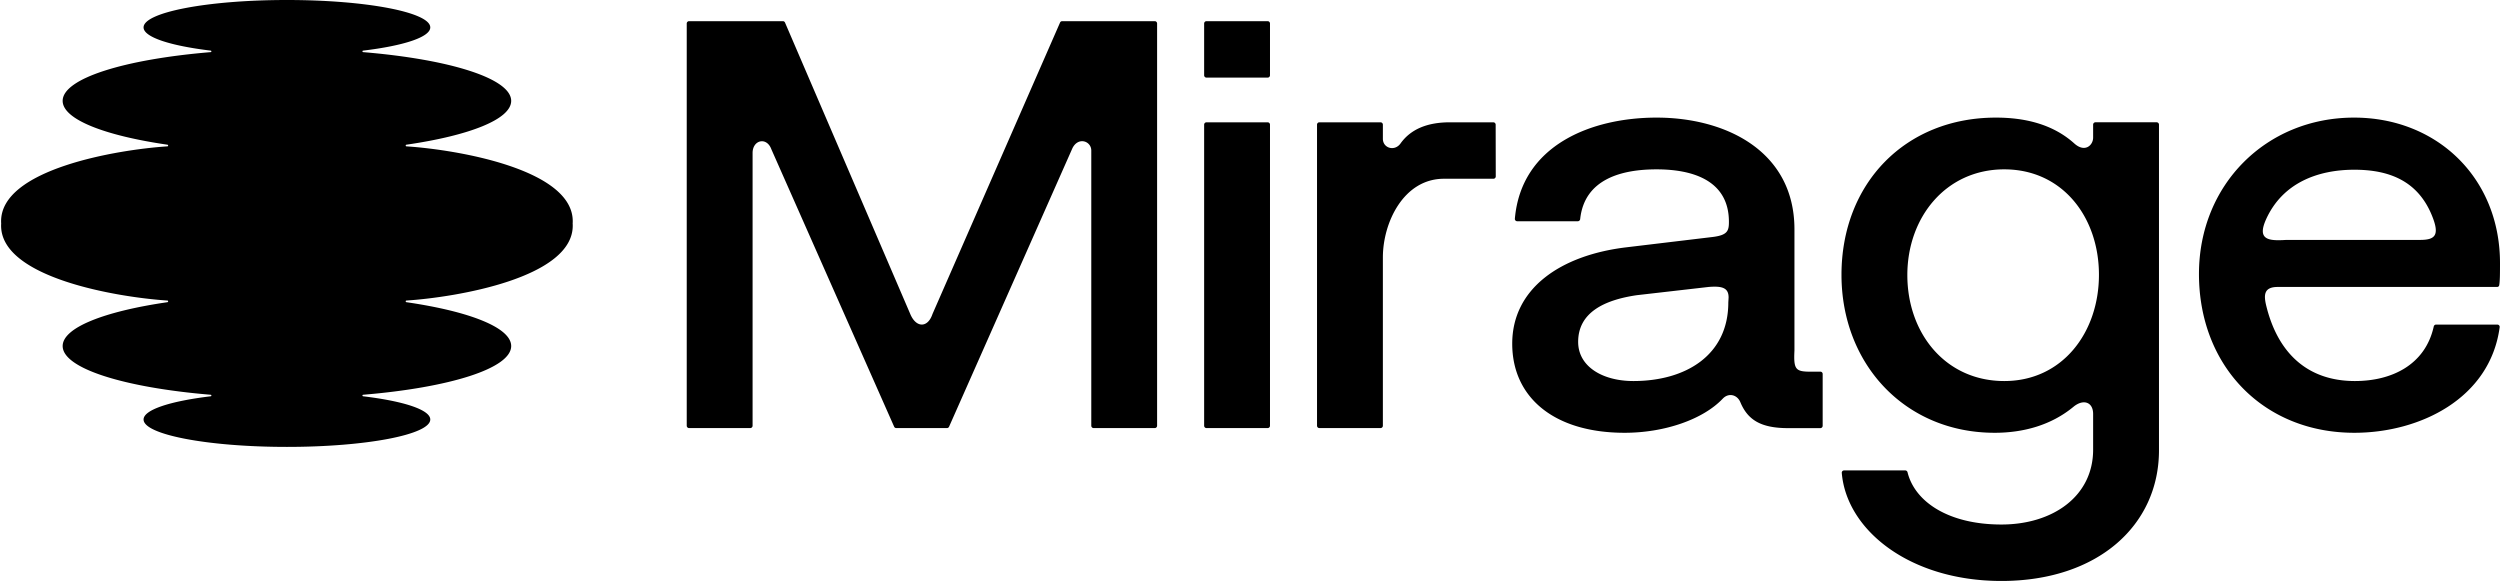 <svg xmlns="http://www.w3.org/2000/svg" width="2711" height="630" fill="none"><g fill="#000" clip-path="url(#a)"><path d="M2469.99 311.174c-15.3 0-15.3 8.927-12.38 20.767 12.48 50.594 44.31 81.257 96.09 81.257 39.48 0 76.17-17.211 85.46-59.146.25-1.191 1.3-2.068 2.52-2.068h66.46c1.53 0 2.71 1.346 2.5 2.854-10.43 77.393-86.66 114.474-157.61 114.474-98.72 0-168.47-72.44-168.47-172.205 0-96.849 72.89-169.577 168.17-169.577 89.95 0 158.27 65.441 158.27 157.745 0 10.358 0 19.446-.87 24.137-.2 1.071-1.17 1.762-2.27 1.762zm-12.38-73.968c-10.57 22.956 2.18 24.231 21.72 22.956h144.96c16.58 0 21.68-5.101 12.75-26.782-15.4-37.416-46.47-49.324-84.01-49.324-39.81 0-77.56 14.367-95.42 53.15M1996.91 297.985c0-98.928 69-170.455 167.45-170.455 30.78 0 61.45 6.833 85.03 28.057 11.48 10.33 20.4 1.9 20.4-6.377v-14.054a2.556 2.556 0 0 1 2.55-2.551h66.31a2.55 2.55 0 0 1 2.55 2.551v353.135c0 81.231-66.17 141.709-170.87 141.709-99.24 0-167.96-55.032-173.11-117.193-.12-1.456 1.05-2.686 2.51-2.686h66.28c1.21 0 2.24.852 2.53 2.028 7.78 31.671 43.96 56.636 101.79 56.636 55.7 0 99.46-30.559 99.46-81.16v-38.718c0-13.031-10.68-16.579-21.34-7.769-24.25 20.055-54.56 28.174-85.44 28.174-97.11 0-166.1-74.386-166.1-171.327m279.19 0c0-62.274-39.32-114.341-102.68-114.341-63.24 0-105.1 51.94-105.1 114.629 0 63.135 41.36 114.925 105.1 114.925 63.45 0 102.68-53.119 102.68-115.213M1761.65 469.312c-76.12 0-121.79-38.122-121.79-96.62 0-59.812 52.29-95.961 123.78-104.506l93.33-11.174c16.25-1.951 17.87-6.572 17.87-16.431 0-45.915-40.86-56.937-78.44-56.937-37.44 0-78.2 10.23-82.85 53.9-.14 1.327-1.25 2.38-2.58 2.38h-65.74a2.53 2.53 0 0 1-2.51-2.747c6.92-79.931 83.13-109.647 153.68-109.647 74.65 0 149.5 36.005 149.5 121.178v131.455c-1.24 24.593 2.32 22.965 28.05 22.841a2.54 2.54 0 0 1 2.55 2.542v56.172a2.55 2.55 0 0 1-2.55 2.551h-34.9c-29.79 0-43.87-9.055-51.81-28.115-3.42-8.213-12.75-10.552-19.12-3.826-21.19 22.348-62.78 36.984-106.47 36.984m9.55-56.114c56.93 0 102.98-28.018 102.98-85.2l.31-5.346c0-10.203-6.37-12.753-21.68-11.478l-77.92 8.937c-35.74 5.257-63.54 19.061-63.54 50.609 0 26.95 26.7 42.478 59.85 42.478M1565.78 193.846c-43.66 0-66.19 47.441-66.19 85.305V461.66a2.55 2.55 0 0 1-2.55 2.551h-66.31c-1.4 0-2.55-1.143-2.55-2.551V135.182c0-1.408 1.15-2.55 2.55-2.55h66.31a2.55 2.55 0 0 1 2.55 2.55v15.304c0 10.203 12.75 14.028 19.13 5.101 11.38-15.935 29.74-22.955 53.56-22.955h47.07a2.56 2.56 0 0 1 2.55 2.546l.1 56.113a2.546 2.546 0 0 1-2.55 2.555zM1308.32 464.211a2.55 2.55 0 0 1-2.55-2.551V135.183a2.55 2.55 0 0 1 2.55-2.551h66.31a2.55 2.55 0 0 1 2.55 2.551V461.66a2.55 2.55 0 0 1-2.55 2.551zm0-380.04a2.55 2.55 0 0 1-2.55-2.551V25.507a2.55 2.55 0 0 1 2.55-2.55h66.31a2.55 2.55 0 0 1 2.55 2.55V81.62a2.55 2.55 0 0 1-2.55 2.55zM747.246 464.21a2.55 2.55 0 0 1-2.551-2.55V25.506a2.55 2.55 0 0 1 2.551-2.55h101.691a2.55 2.55 0 0 1 2.344 1.543L986.977 340.25c6.375 15.558 19.123 15.558 24.223.255l138.31-316.023a2.54 2.54 0 0 1 2.34-1.528h100.36a2.55 2.55 0 0 1 2.55 2.55V461.66a2.55 2.55 0 0 1-2.55 2.55h-66.27a2.55 2.55 0 0 1-2.55-2.55V163.238c0-10.202-14.06-15.303-20.44-2.55l-133.77 302.005a2.55 2.55 0 0 1-2.33 1.517h-54.915a2.55 2.55 0 0 1-2.331-1.517l-133.097-300.73c-5.1-14.028-20.402-10.202-20.402 3.899V461.66a2.55 2.55 0 0 1-2.551 2.55zM1.28 242.308q-.058-.75-.076-1.511c-1.355-57.339 126.175-78.561 180.402-82.098.941-.062.977-1.634.044-1.77-68.301-9.933-113.695-27.517-113.695-47.555.002-24.334 66.946-45.05 160.563-52.84.931-.078.956-1.525.028-1.637-43.765-5.257-72.856-14.57-72.856-25.182C155.692 13.304 225.276 0 311.111 0h.056c85.834 0 155.417 13.304 155.42 29.715 0 10.611-29.092 19.925-72.855 25.182-.929.112-.903 1.56.028 1.637 93.617 7.789 160.561 28.506 160.563 52.84 0 20.038-45.395 37.622-113.696 47.555-.931.136-.895 1.708.044 1.77 54.227 3.537 181.756 24.759 180.402 82.098q-.017.761-.076 1.511.059.75.076 1.51c1.354 57.34-126.175 78.561-180.402 82.099-.939.061-.975 1.632-.044 1.77 68.301 9.932 113.696 27.516 113.696 47.556-.002 24.333-66.946 45.049-160.563 52.838-.931.079-.957 1.525-.028 1.638 43.763 5.256 72.855 14.569 72.855 25.182-.003 16.41-69.586 29.714-155.42 29.714h-.056c-85.835 0-155.419-13.304-155.421-29.714 0-10.611 29.091-19.926 72.856-25.182.928-.113.903-1.561-.028-1.638-93.617-7.789-160.561-28.505-160.563-52.838 0-20.04 45.394-37.624 113.695-47.556.933-.138.897-1.709-.044-1.77-54.227-3.538-181.757-24.759-180.402-82.099q.018-.76.076-1.51"/></g><defs><clipPath id="a"><path fill="#fff" d="M0 0h2711v630H0z"/></clipPath></defs></svg>
